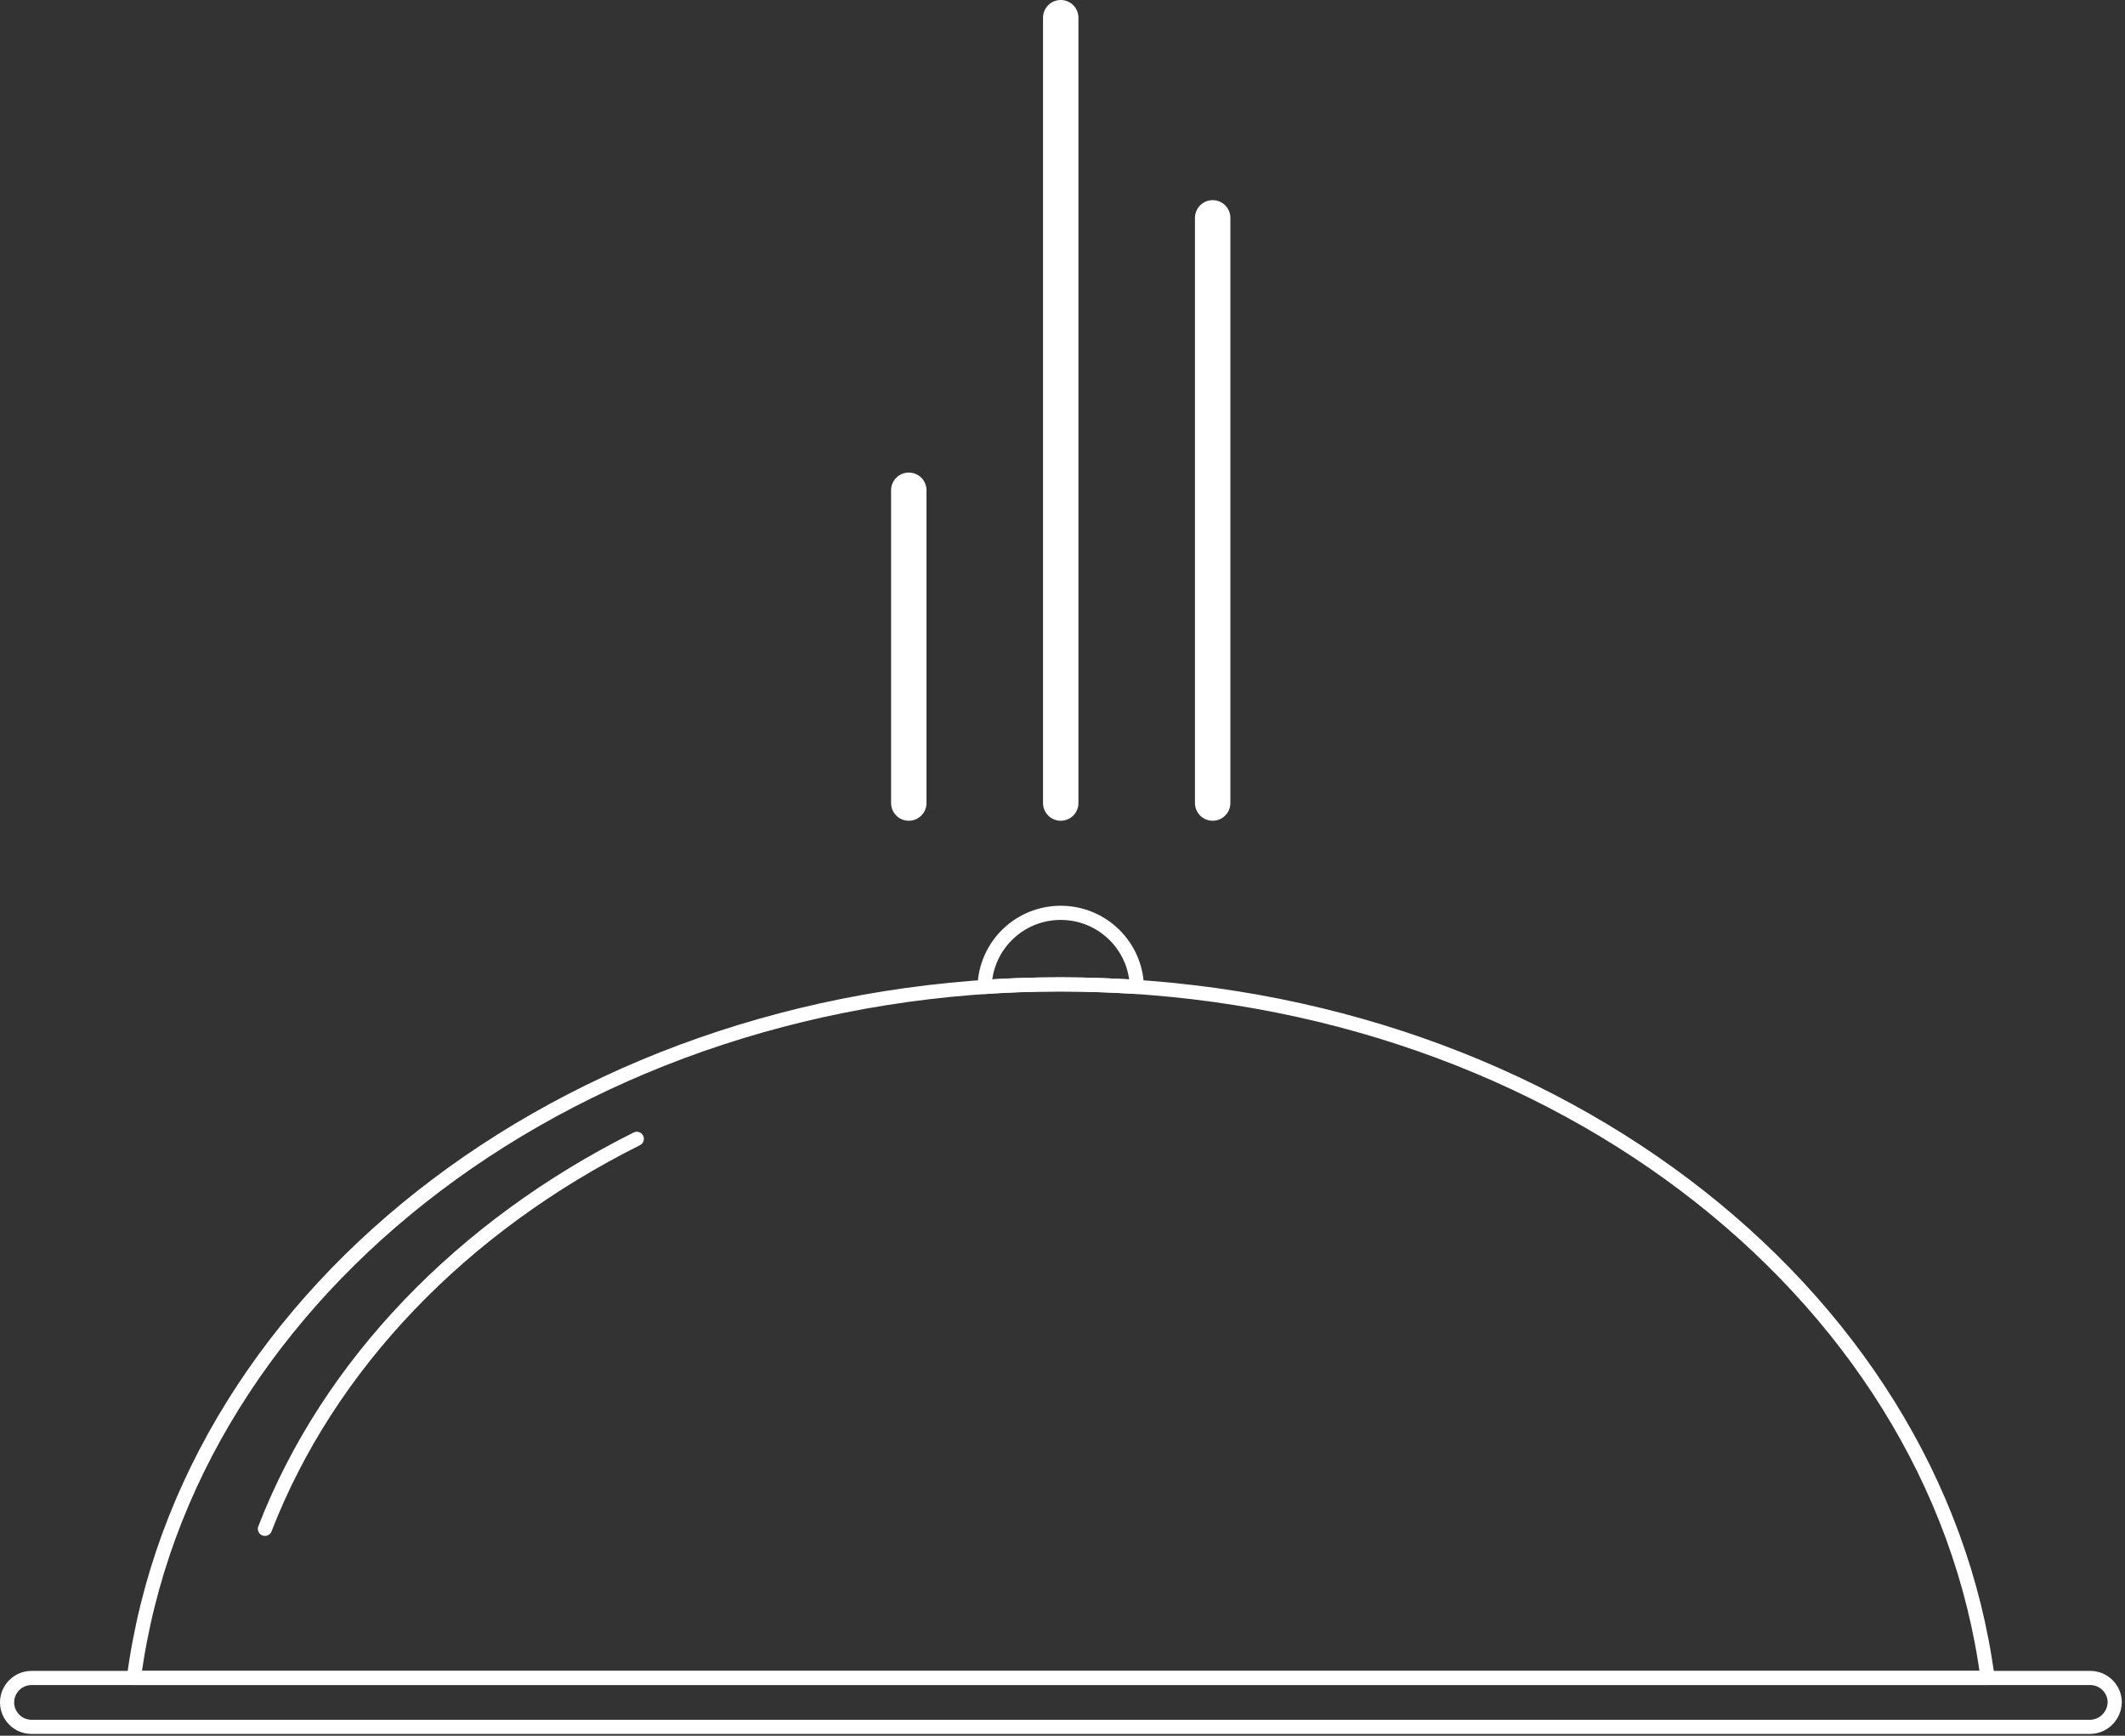 <?xml version="1.0" encoding="UTF-8"?> <svg xmlns="http://www.w3.org/2000/svg" width="600" height="490" viewBox="0 0 600 490" fill="none"><rect x="0" y="0" width="600" height="490" fill="#333333" stroke="none"/> <path d="M590.1 487.499H8.9C5.1 487.499 2 484.399 2 480.599C2 476.799 5.1 473.699 8.9 473.699H590.2C594 473.699 597.1 476.799 597.1 480.599C597 484.399 593.9 487.499 590.1 487.499Z" stroke="white" stroke-width="4" stroke-miterlimit="10" stroke-linecap="round" stroke-linejoin="round"></path> <path d="M561.2 473.698C546.6 363.598 435 277.898 299.5 277.898C164 277.898 52.4 363.598 37.8 473.698H561.2Z" stroke="white" stroke-width="4" stroke-miterlimit="10" stroke-linecap="round" stroke-linejoin="round"></path> <path d="M179.8 321.5C130.6 346.1 92.8 385.1 74.8 431.6" stroke="white" stroke-width="4" stroke-miterlimit="10" stroke-linecap="round" stroke-linejoin="round"></path> <path d="M299.5 277.899C306.7 277.899 313.9 278.199 321 278.599C320.7 266.999 311.2 257.699 299.5 257.699C287.8 257.699 278.3 266.999 278 278.599C285.1 278.099 292.3 277.899 299.5 277.899Z" stroke="white" stroke-width="4" stroke-miterlimit="10" stroke-linecap="round" stroke-linejoin="round"></path> <path d="M256.6 138.4V226.7" stroke="white" stroke-width="10" stroke-miterlimit="10" stroke-linecap="round" stroke-linejoin="round"></path> <path d="M342.4 61.5V226.7" stroke="white" stroke-width="10" stroke-miterlimit="10" stroke-linecap="round" stroke-linejoin="round"></path> <path d="M299.5 5V226.7" stroke="white" stroke-width="10" stroke-miterlimit="10" stroke-linecap="round" stroke-linejoin="round"></path> </svg> 